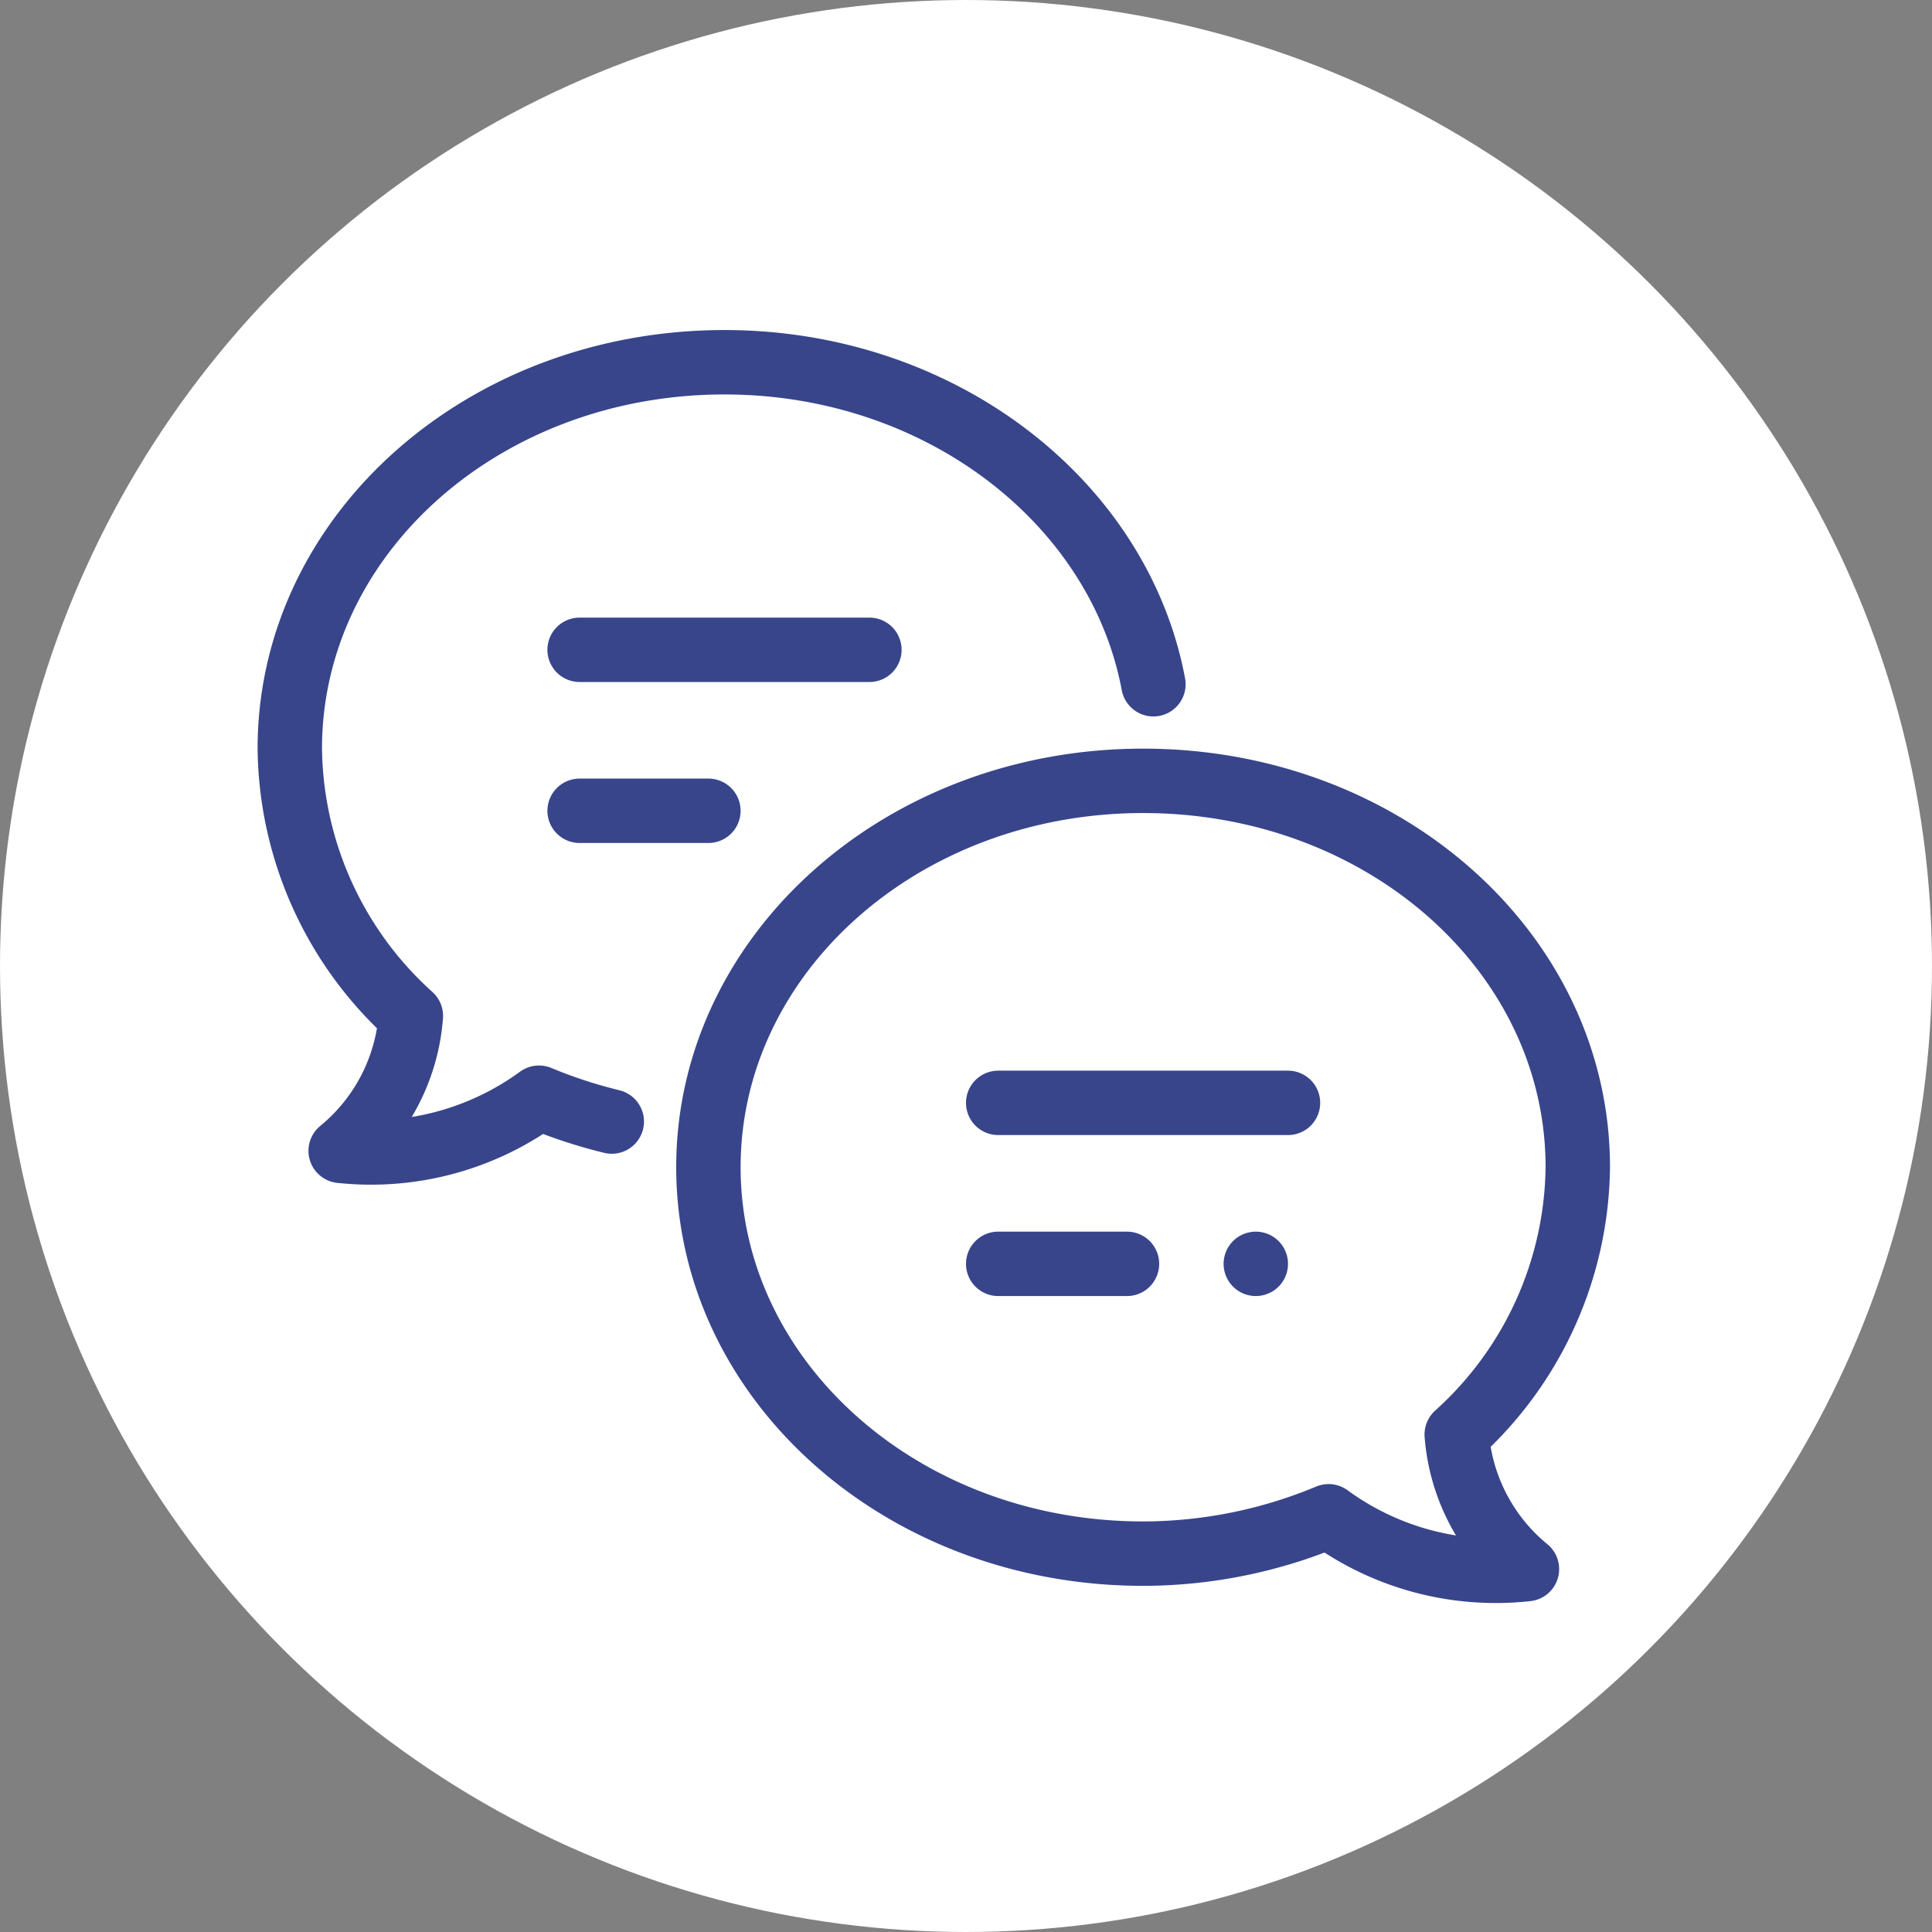<svg xmlns="http://www.w3.org/2000/svg" xmlns:xlink="http://www.w3.org/1999/xlink" width="80" height="80" viewBox="0 0 80 80">
  <rect x="0" y="0" width="80" height="80" fill="#808080" stroke="none"/>
  <defs>
    <clipPath id="clip-path">
      <rect id="長方形_33" data-name="長方形 33" width="64" height="64" transform="translate(167 3747)" fill="#38458b" stroke="#38458b" stroke-width="1"/>
    </clipPath>
  </defs>
  <g id="グループ_45" data-name="グループ 45" transform="translate(-159 -3739)">
    <circle id="楕円形_6" data-name="楕円形 6" cx="40" cy="40" r="40" transform="translate(159 3739)" fill="#fff"/>
    <g id="マスクグループ_2" data-name="マスクグループ 2" transform="translate(-4 -1)" clip-path="url(#clip-path)">
      <g id="_876_ch_h" data-name="876_ch_h" transform="translate(167 3747)">
        <rect id="長方形_34" data-name="長方形 34" width="64" height="64" fill="none"/>
        <path id="パス_4" data-name="パス 4" d="M43.76,21.333C42.347,13.787,34.933,8,26,8,16,8,8,15.16,8,24a15.107,15.107,0,0,0,5.013,11.067,8,8,0,0,1-2.907,5.587,11.787,11.787,0,0,0,8.213-2.2,20.426,20.426,0,0,0,3.013.987" fill="none" stroke="#38458b" stroke-linecap="round" stroke-linejoin="round" stroke-width="2.667"/>
        <path id="パス_5" data-name="パス 5" d="M43.333,25.333c10,0,18,7.147,18,16A15.107,15.107,0,0,1,56.32,52.4a8,8,0,0,0,2.907,5.573,11.733,11.733,0,0,1-8.213-2.187,20,20,0,0,1-7.68,1.547c-10,0-18-7.187-18-16S33.333,25.333,43.333,25.333Z" fill="none" stroke="#38458b" stroke-linecap="round" stroke-linejoin="round" stroke-width="2.667"/>
        <line id="線_1" data-name="線 1" x2="12" transform="translate(37.333 38.667)" fill="none" stroke="#38458b" stroke-linecap="round" stroke-linejoin="round" stroke-width="2.667"/>
        <line id="線_2" data-name="線 2" x2="5.333" transform="translate(37.333 45.333)" fill="none" stroke="#38458b" stroke-linecap="round" stroke-linejoin="round" stroke-width="2.667"/>
        <line id="線_3" data-name="線 3" transform="translate(48 45.333)" fill="none" stroke="#38458b" stroke-linecap="round" stroke-linejoin="round" stroke-width="2.667"/>
        <line id="線_4" data-name="線 4" x2="12" transform="translate(20 19.907)" fill="none" stroke="#38458b" stroke-linecap="round" stroke-linejoin="round" stroke-width="2.667"/>
        <line id="線_5" data-name="線 5" x2="5.333" transform="translate(20 26.573)" fill="none" stroke="#38458b" stroke-linecap="round" stroke-linejoin="round" stroke-width="2.667"/>
      </g>
    </g>
  </g>
</svg>
